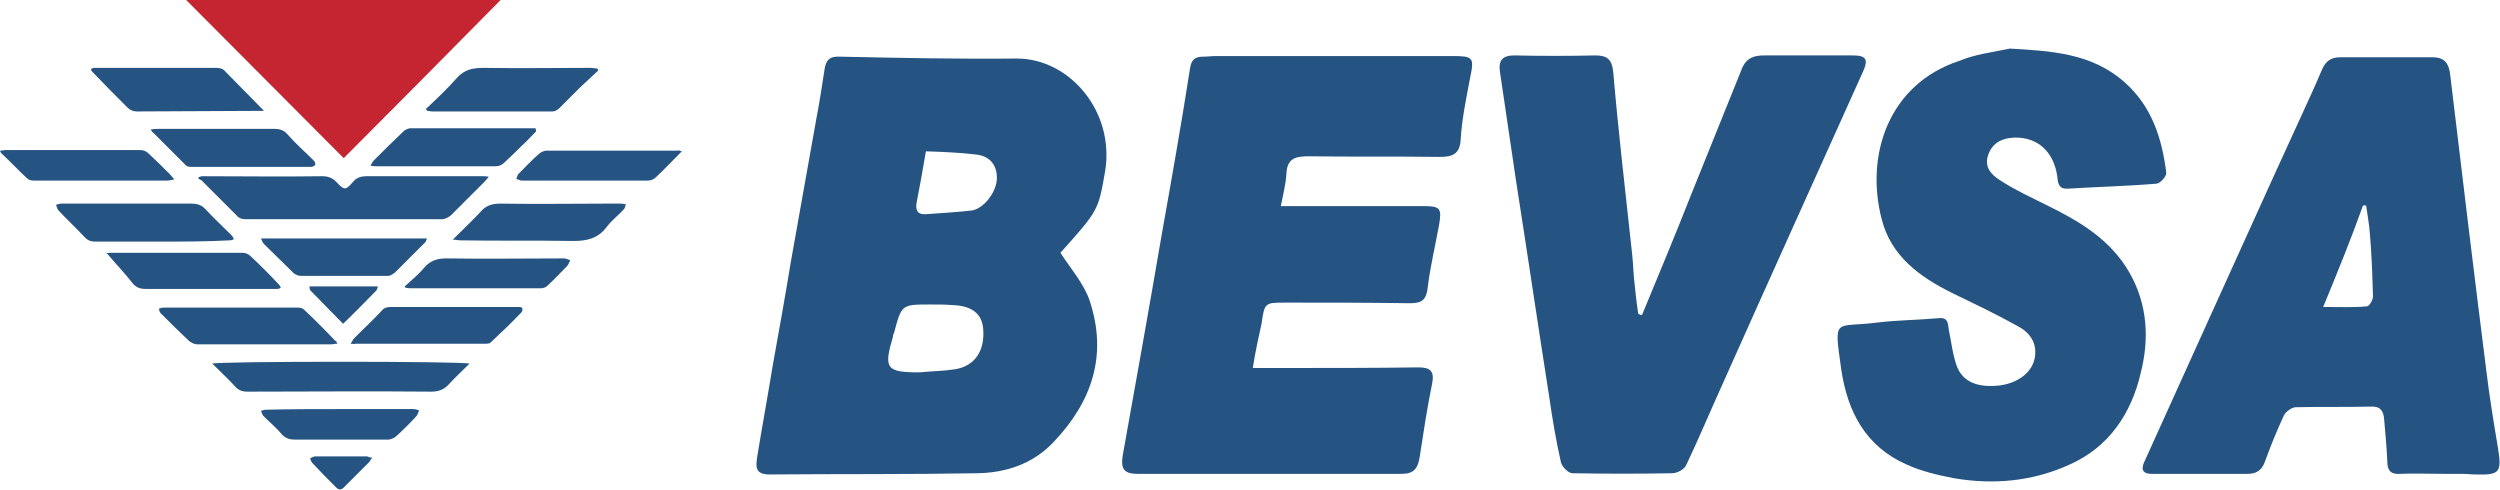 <?xml version="1.0" encoding="utf-8"?>
<!-- Generator: Adobe Illustrator 24.0.0, SVG Export Plug-In . SVG Version: 6.00 Build 0)  -->
<svg version="1.1" id="Capa_1" xmlns="http://www.w3.org/2000/svg" xmlns:xlink="http://www.w3.org/1999/xlink" x="0px" y="0px"
	 viewBox="0 0 401.5 78.7" style="enable-background:new 0 0 401.5 78.7;" xml:space="preserve">
<style type="text/css">
	.st0{fill:#C52531;}
	.st1{fill:#255483;}
</style>
<g>
	<path class="st0" d="M55.2,25.4C46.8,17,38.4,8.5,29.9,0c16.9,0,33.7,0,50.5,0C72,8.5,63.6,17,55.2,25.4z"/>
	<path class="st1" d="M31.8,28.5c0.3-0.1,0.5-0.2,0.7-0.2c6.4,0,12.8,0.1,19.2,0c0.9,0,1.6,0.2,2.3,0.9c1.3,1.4,1.5,1.4,2.7,0
		c0.6-0.7,1.3-0.9,2.2-0.9c6.2,0,12.5,0,18.7,0c0.2,0,0.5,0,0.9,0.1c-0.3,0.3-0.4,0.5-0.6,0.7c-1.8,1.8-3.7,3.7-5.5,5.5
		c-0.4,0.3-0.9,0.6-1.4,0.6c-10.6,0-21.2,0-31.7,0c-0.5,0-1-0.2-1.3-0.6c-1.9-1.9-3.8-3.8-5.7-5.7C32.1,28.9,32,28.8,31.8,28.5z"/>
	<path class="st1" d="M75.4,58.4c-1.1,1.1-2.3,2.2-3.3,3.3c-0.8,0.9-1.7,1.2-2.9,1.2c-9.8-0.1-19.6,0-29.4,0c-0.9,0-1.5-0.2-2.1-0.9
		c-1.1-1.2-2.4-2.4-3.6-3.6C34.7,58,74.5,58,75.4,58.4z"/>
	<path class="st1" d="M42.4,17.8L22,17.9c-0.6,0-1.1-0.2-1.5-0.6c-1.9-1.9-3.8-3.8-5.7-5.8c-0.1-0.1-0.2-0.3-0.2-0.4
		c0.2-0.1,0.3-0.2,0.5-0.2c0.3,0,0.6,0,0.9,0c6.2,0,12.5,0,18.7,0c0.6,0,1.1,0.1,1.5,0.6L42.4,17.8z"/>
	<path class="st1" d="M68.4,17.5c1.7-1.6,3.4-3.2,4.9-4.9c1.3-1.5,2.7-1.7,4.5-1.7c5.7,0.1,11.4,0,17.1,0c0.3,0,0.6,0.1,1,0.1
		c0.1,0.1,0.1,0.2,0.2,0.3c-1,0.9-2,1.9-3,2.8c-1.1,1.1-2.2,2.2-3.3,3.3c-0.3,0.3-0.7,0.5-1.1,0.5c-6.4,0-12.9,0-19.3,0
		c-0.3,0-0.5-0.1-0.8-0.1C68.5,17.7,68.5,17.6,68.4,17.5z"/>
	<path class="st1" d="M25.9,38.8c-3.6,0-7.1,0-10.7,0c-0.6,0-1.1-0.2-1.5-0.6c-1.4-1.5-2.9-2.9-4.3-4.4c-0.2-0.2-0.3-0.6-0.4-0.9
		c0.3-0.1,0.6-0.2,0.8-0.2c7,0,14,0,21,0c0.8,0,1.5,0.2,2.1,0.8c1.4,1.5,2.9,2.9,4.3,4.3c0.2,0.2,0.2,0.4,0.4,0.6
		c-0.2,0.1-0.5,0.2-0.7,0.2C33.2,38.8,29.5,38.8,25.9,38.8z"/>
	<path class="st1" d="M54.2,55.2c-0.5,0-0.7,0.1-1,0.1c-7.2,0-14.3,0-21.5,0c-0.5,0-1.1-0.3-1.4-0.6c-1.5-1.4-3-2.9-4.5-4.4
		c-0.2-0.2-0.2-0.5-0.3-0.7c0.2-0.1,0.5-0.2,0.7-0.2c7.2,0,14.5,0,21.7,0c0.3,0,0.7,0.1,0.9,0.3c1.7,1.6,3.4,3.3,5,5
		C54,54.7,54,54.9,54.2,55.2z"/>
	<path class="st1" d="M72.8,38.4c1.4-1.4,2.9-2.8,4.3-4.3c0.9-1.1,1.9-1.4,3.3-1.4c5.8,0.1,11.6,0,17.3,0c0.7,0,1.4,0,2.1,0
		c0.2,0,0.5,0.1,0.7,0.1c-0.1,0.3-0.1,0.6-0.3,0.8c-0.9,1-2,1.8-2.8,2.9c-1.4,1.8-3.1,2.2-5.3,2.2c-6.1-0.1-12.1,0-18.2-0.1
		c-0.3,0-0.6-0.1-1-0.1C72.8,38.6,72.8,38.5,72.8,38.4z"/>
	<path class="st1" d="M16.7,40.8c0.3-0.1,0.6-0.2,0.9-0.2c7.1,0,14.3,0,21.4,0c0.4,0,0.9,0.2,1.2,0.5c1.6,1.5,3.1,3,4.6,4.6
		c0.1,0.1,0.2,0.3,0.3,0.5c-0.2,0.1-0.3,0.2-0.5,0.2c-0.6,0-1.2,0-1.7,0c-6.5,0-13,0-19.5,0c-0.9,0-1.5-0.2-2.1-0.9
		c-1.3-1.7-2.8-3.2-4.2-4.9C17,40.7,16.9,40.8,16.7,40.8z"/>
	<path class="st1" d="M56.3,55.2c0.3-0.4,0.4-0.7,0.6-0.9c1.5-1.5,3-2.9,4.4-4.4c0.4-0.5,0.9-0.6,1.5-0.6c6.3,0,12.7,0,19,0
		c0.5,0,1,0,1.6,0c0.2,0,0.5,0.1,0.5,0.2c0,0.2,0,0.5-0.1,0.6c-1.6,1.7-3.3,3.3-5,4.9c-0.2,0.2-0.5,0.2-0.8,0.2c-7,0-13.9,0-20.9,0
		C56.9,55.3,56.7,55.2,56.3,55.2z"/>
	<path class="st1" d="M41.9,38.3c8.9,0,17.7,0,26.7,0c-0.2,0.3-0.2,0.6-0.4,0.7c-1.6,1.6-3.2,3.2-4.8,4.8c-0.3,0.2-0.7,0.5-1,0.5
		c-4.7,0-9.5,0-14.2,0c-0.3,0-0.7-0.2-1-0.4c-1.6-1.6-3.2-3.1-4.8-4.7C42.1,38.9,42.1,38.6,41.9,38.3z"/>
	<path class="st1" d="M24.2,20.8c0.5-0.1,0.8-0.1,1.2-0.1c6.2,0,12.5,0,18.7,0c0.8,0,1.5,0.2,2.1,0.9c1.3,1.5,2.8,2.8,4.2,4.2
		c0.2,0.2,0.3,0.5,0.2,0.7c0,0.1-0.4,0.3-0.6,0.3c-6.5,0-12.9,0-19.4,0c-0.3,0-0.7-0.1-0.9-0.4c-1.7-1.7-3.4-3.4-5.1-5.1
		C24.5,21.3,24.4,21.1,24.2,20.8z"/>
	<path class="st1" d="M86.1,21.1c-0.8,0.8-1.5,1.6-2.3,2.3c-1,1-1.9,1.9-2.9,2.8c-0.3,0.3-0.8,0.5-1.3,0.5c-6.4,0-12.8,0-19.2,0
		c-0.2,0-0.5,0-0.9-0.1c0.2-0.3,0.3-0.6,0.5-0.8c1.6-1.6,3.2-3.2,4.9-4.8c0.3-0.2,0.7-0.4,1-0.4c6.2,0,12.4,0,18.6,0
		c0.5,0,1,0,1.5,0C86.1,20.9,86.1,21,86.1,21.1z"/>
	<path class="st1" d="M0,24.2c0.3,0,0.6-0.1,0.9-0.1c7.2,0,14.4,0,21.7,0c0.4,0,0.9,0.2,1.2,0.5c1.2,1.1,2.3,2.2,3.5,3.4
		c0.2,0.2,0.3,0.4,0.7,0.8c-0.5,0.1-0.8,0.2-1.1,0.2c-7.2,0-14.3,0-21.5,0c-0.4,0-0.8-0.1-1.1-0.4c-1.4-1.3-2.7-2.7-4.1-4
		C0.1,24.5,0.1,24.4,0,24.2z"/>
	<path class="st1" d="M109.5,24.3c-1.5,1.5-2.8,2.9-4.2,4.2c-0.3,0.3-0.8,0.5-1.2,0.5c-6.8,0-13.5,0-20.3,0c-0.3,0-0.6-0.2-0.9-0.3
		c0.2-0.3,0.2-0.7,0.5-0.9c1.1-1.1,2.1-2.2,3.3-3.2c0.3-0.2,0.7-0.4,1-0.4c7,0,14,0,21,0C108.9,24.1,109.2,24.2,109.5,24.3z"/>
	<path class="st1" d="M65,46c1.1-1,2.3-2,3.2-3.1c1-1.1,2.1-1.4,3.5-1.4c6.3,0.1,12.6,0,18.9,0c0.3,0,0.7,0.2,1,0.3
		c-0.2,0.3-0.3,0.7-0.5,0.9c-1.1,1.1-2.1,2.2-3.2,3.2c-0.2,0.2-0.6,0.4-1,0.4c-7,0-14,0-21.1,0c-0.2,0-0.5-0.1-0.7-0.1
		C65.1,46.2,65,46.1,65,46z"/>
	<path class="st1" d="M54.7,65.7c3.9,0,7.8,0,11.7,0c0.3,0,0.6,0.1,0.9,0.2c-0.1,0.3-0.2,0.6-0.4,0.9c-1,1.1-2.1,2.2-3.2,3.2
		c-0.3,0.3-0.9,0.6-1.4,0.6c-5,0-10,0-15,0c-0.8,0-1.4-0.2-2-0.8c-0.9-1.1-2-2-3-3c-0.2-0.2-0.2-0.5-0.4-0.8
		c0.3-0.1,0.5-0.2,0.8-0.2C46.8,65.7,50.8,65.7,54.7,65.7z"/>
	<path class="st1" d="M55.1,52c-1.8-1.8-3.5-3.6-5.2-5.3c-0.2-0.2-0.2-0.5-0.2-0.7c3.7,0,7.3,0,11,0c-0.1,0.2-0.1,0.5-0.3,0.7
		C58.7,48.4,57,50.2,55.1,52z"/>
	<path class="st1" d="M59.8,73.5c-0.3,0.3-0.4,0.6-0.5,0.7c-1.4,1.4-2.7,2.7-4.1,4.1c-0.4,0.4-0.8,0.4-1.2,0
		c-1.3-1.3-2.6-2.6-3.8-3.9c-0.2-0.2-0.3-0.5-0.4-0.8c0.3-0.1,0.5-0.3,0.8-0.3c2.8,0,5.6,0,8.4,0C59.2,73.4,59.4,73.5,59.8,73.5z"/>
	<g>
		<g>
			<path class="st1" d="M170.3,40.6c1.7,2.6,3.8,5,4.7,7.7c2.9,8.7,0.4,16.2-5.8,22.7c-3.3,3.5-7.6,4.9-12.1,5
				c-11.2,0.2-22.3,0.1-33.5,0.2c-2.4,0-2.2-1.3-2-2.8c0.8-4.9,1.7-9.8,2.5-14.7c1-5.5,2-11.1,2.9-16.6c1.4-7.7,2.7-15.3,4.1-23
				c0.5-2.6,0.9-5.2,1.3-7.8c0.2-1.6,0.8-2.3,2.5-2.2c9.5,0.2,18.9,0.4,28.4,0.3c8.5,0,15.7,8.5,14.2,18
				C176.4,33.8,176.4,33.8,170.3,40.6z M147.7,59.8c1.9-0.2,3.8-0.2,5.7-0.5c3.1-0.5,4.8-2.9,4.5-6.5c-0.2-2.4-1.8-3.7-4.9-3.8
				c-1.2-0.1-2.4-0.1-3.6-0.1c-4.6,0-4.6,0-5.8,4.5c-0.1,0.2-0.2,0.5-0.2,0.7C141.9,59.2,142.3,59.8,147.7,59.8z M148.7,24.3
				c-0.5,3-1,5.7-1.5,8.3c-0.2,1.2,0.2,1.9,1.5,1.8c2.5-0.2,4.9-0.3,7.4-0.6c1.9-0.3,4-3,4-5.2c0-2.2-1.2-3.6-3.5-3.8
				C154.1,24.5,151.5,24.4,148.7,24.3z"/>
			<path class="st1" d="M201.2,59.1c2.2,0,3.9,0,5.6,0c7,0,14,0,21-0.1c1.9,0,2.6,0.6,2.2,2.6c-0.8,3.9-1.4,7.9-2,11.8
				c-0.3,1.9-1,2.7-2.9,2.7c-14.1,0-28.3,0-42.4,0c-2.3,0-2.7-0.9-2.4-2.9c2.1-11.7,4.2-23.4,6.2-35.1c1.6-9,3.2-18,4.6-27
				c0.2-1.5,0.8-2,2.1-2c0.7,0,1.4-0.1,2.2-0.1c12.6,0,25.2,0,37.8,0c3.4,0,3.6,0.2,2.9,3.5c-0.6,3.2-1.3,6.5-1.5,9.7
				c-0.1,2.5-1.2,3-3.4,3c-7-0.1-14,0-21-0.1c-2.1,0-3.5,0.3-3.6,2.8c-0.1,1.6-0.5,3.2-0.9,5.2c7.9,0,15.3,0,22.8,0
				c2.8,0,3.1,0.3,2.6,3.1c-0.6,3.3-1.4,6.6-1.8,9.9c-0.2,2-0.9,2.6-2.8,2.6c-6.7-0.1-13.3-0.1-20-0.1c-3.4,0-3.4,0-3.9,3.4
				C202.1,54.3,201.6,56.5,201.2,59.1z"/>
			<path class="st1" d="M322.8,7.8c6.6,0.4,13.1,0.7,18.4,5.4c4.4,3.9,6,9,6.7,14.5c0.1,0.6-1,1.8-1.6,1.8
				c-4.7,0.4-9.5,0.5-14.2,0.8c-1.5,0.1-1.6-0.9-1.7-2c-0.6-4-3.2-6.3-6.9-6.2c-2.2,0.1-3.7,1-4.3,3.1c-0.5,2.1,1.1,3.2,2.4,4
				c2.2,1.4,4.6,2.5,7,3.7c5.3,2.6,10.3,5.5,13.4,10.9c2.9,5.1,3.2,10.6,1.8,16.1c-1.5,6.5-5.1,11.9-11.4,14.7
				c-5.9,2.7-12.2,3.3-18.6,2.2c-2.6-0.5-5.2-1.1-7.6-2.2c-6.6-2.9-9.5-8.5-10.5-15.3c-1.2-8.6-1.1-6.6,5.8-7.5
				c3.3-0.4,6.6-0.4,9.8-0.7c1.7-0.2,1.5,1,1.7,2c0.4,1.9,0.6,3.9,1.3,5.8c1,2.5,3.4,3.4,6.9,3c2.9-0.4,5.2-2.1,5.6-4.5
				c0.4-2.4-0.9-4.1-2.9-5.1c-3.4-1.9-7-3.6-10.5-5.3c-5.2-2.6-9.7-5.9-11.2-11.8c-2.7-10.4,1.2-21.7,12.4-25.4
				C317.2,8.7,320,8.4,322.8,7.8z"/>
			<path class="st1" d="M392.4,76.1c-2.3,0-4.7-0.1-7,0c-1.5,0.1-2-0.6-2-2c-0.1-2.2-0.3-4.5-0.5-6.7c-0.1-1.4-0.6-2.2-2.2-2.1
				c-4,0.1-8,0-12,0.1c-0.6,0-1.6,0.7-1.9,1.3c-1.1,2.4-2.1,4.8-3,7.3c-0.5,1.5-1.4,2.1-2.8,2.1c-5.1,0-10.3,0-15.4,0
				c-1.8,0-1.7-1-1.1-2.2c3.5-7.7,7-15.5,10.5-23.2c4.7-10.3,9.3-20.6,14-30.8c1.3-2.9,2.7-5.8,3.9-8.7c0.6-1.4,1.5-2,2.9-2
				c5,0,10,0,14.9,0c1.9,0,2.6,1,2.8,2.8c1.9,15.9,3.8,31.7,5.8,47.5c0.5,4.2,1.2,8.4,1.9,12.6c0.6,3.8,0.2,4.2-3.6,4.1
				c-0.7,0-1.4-0.1-2.2-0.1C394.5,76.1,393.4,76.1,392.4,76.1C392.4,76.1,392.4,76.1,392.4,76.1z M373.1,49.3c2.8,0,4.9,0.1,7-0.1
				c0.4,0,1-1,1-1.6c-0.1-3.4-0.2-6.7-0.5-10.1c-0.1-1.5-0.4-3-0.6-4.5c-0.2,0-0.3,0-0.5,0C377.6,38.3,375.5,43.5,373.1,49.3z"/>
			<path class="st1" d="M263.7,50.6c2.7-6.5,5.4-13,8-19.6c2.7-6.7,5.4-13.4,8.1-20.1c0.7-1.6,1.9-2,3.5-2c4.7,0,9.5,0,14.2,0
				c2.2,0,2.6,0.6,1.7,2.6C291.6,28.4,284,45.2,276.5,62c-1.9,4.2-3.7,8.5-5.7,12.7c-0.3,0.7-1.5,1.3-2.2,1.3
				c-5.4,0.1-10.8,0.1-16.1,0c-0.6,0-1.6-1-1.8-1.7c-0.8-3.5-1.4-7.1-1.9-10.6c-1.8-11.5-3.5-23-5.3-34.5
				c-0.9-5.9-1.7-11.7-2.6-17.6c-0.3-1.9,0.4-2.7,2.3-2.7c4.3,0.1,8.7,0.1,13,0c1.9,0,2.7,0.6,2.9,2.8c0.8,9.4,1.9,18.7,2.9,28
				c0.2,1.6,0.3,3.2,0.4,4.8c0.2,2,0.4,3.9,0.7,5.9C263.3,50.5,263.5,50.6,263.7,50.6z"/>
		</g>
	</g>
</g>
</svg>
